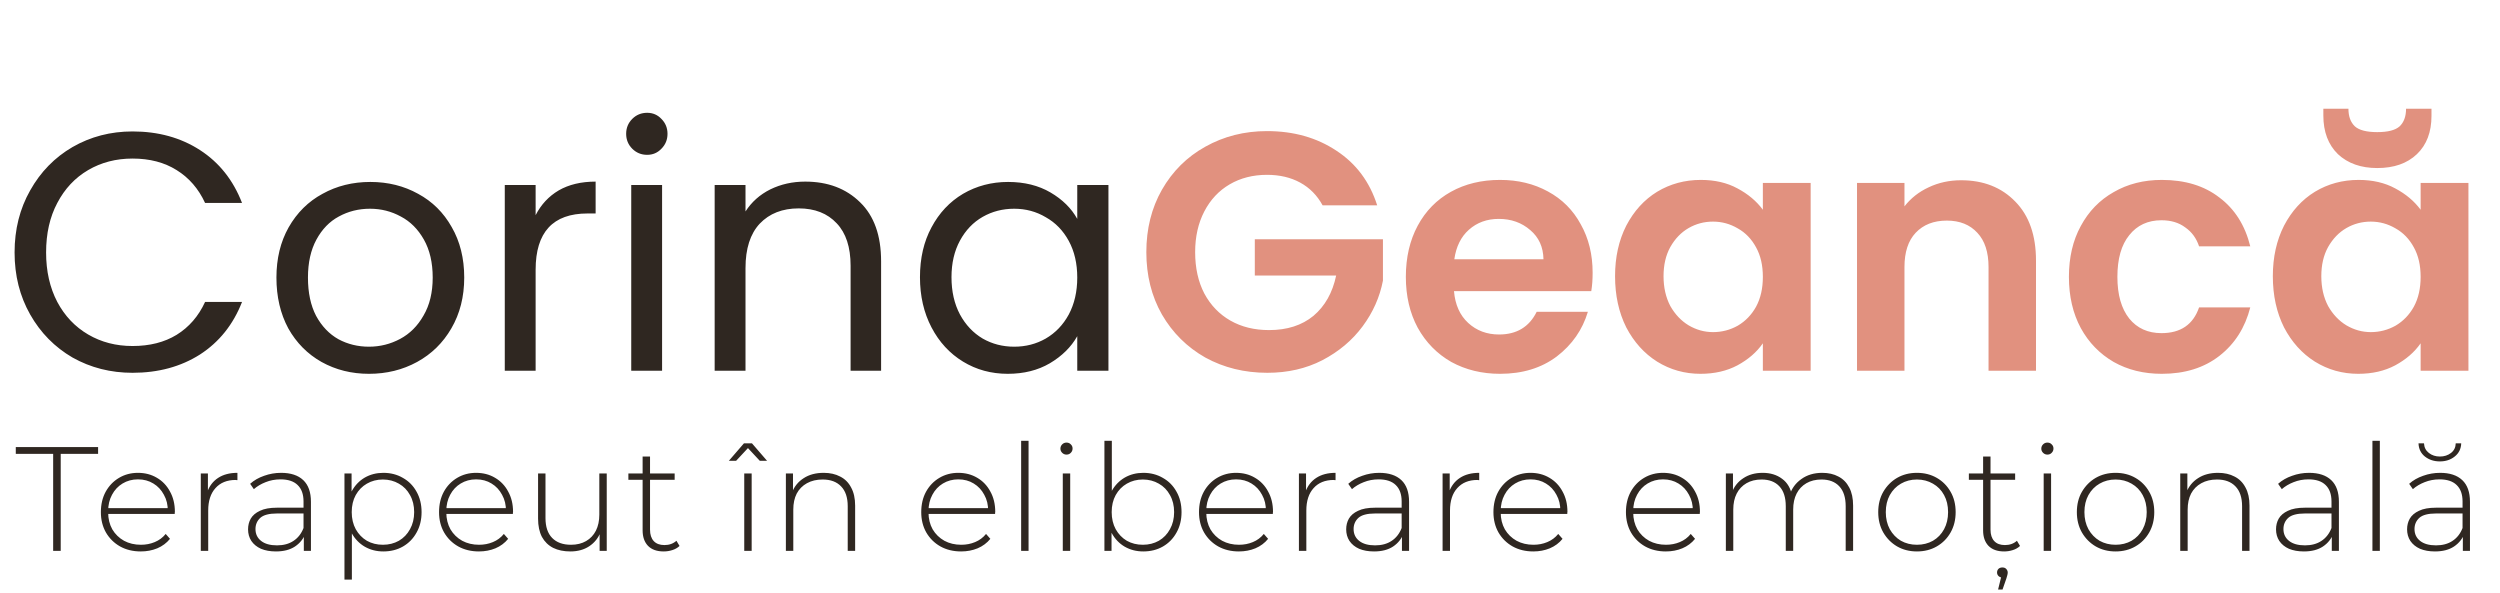 <?xml version="1.0" encoding="UTF-8"?> <svg xmlns="http://www.w3.org/2000/svg" width="236" height="56" viewBox="0 0 236 56" fill="none"><path d="M1.376 23.832C1.376 21.656 1.867 19.704 2.848 17.976C3.829 16.227 5.163 14.861 6.848 13.88C8.555 12.899 10.443 12.408 12.512 12.408C14.944 12.408 17.067 12.995 18.88 14.168C20.693 15.341 22.016 17.005 22.848 19.16H19.36C18.741 17.816 17.845 16.781 16.672 16.056C15.52 15.331 14.133 14.968 12.512 14.968C10.955 14.968 9.557 15.331 8.32 16.056C7.083 16.781 6.112 17.816 5.408 19.16C4.704 20.483 4.352 22.04 4.352 23.832C4.352 25.603 4.704 27.16 5.408 28.504C6.112 29.827 7.083 30.851 8.32 31.576C9.557 32.301 10.955 32.664 12.512 32.664C14.133 32.664 15.52 32.312 16.672 31.608C17.845 30.883 18.741 29.848 19.36 28.504H22.848C22.016 30.637 20.693 32.291 18.88 33.464C17.067 34.616 14.944 35.192 12.512 35.192C10.443 35.192 8.555 34.712 6.848 33.752C5.163 32.771 3.829 31.416 2.848 29.688C1.867 27.96 1.376 26.008 1.376 23.832ZM34.831 35.288C33.188 35.288 31.695 34.915 30.351 34.168C29.028 33.421 27.983 32.365 27.215 31C26.468 29.613 26.095 28.013 26.095 26.2C26.095 24.408 26.479 22.829 27.247 21.464C28.036 20.077 29.103 19.021 30.447 18.296C31.791 17.549 33.295 17.176 34.959 17.176C36.623 17.176 38.127 17.549 39.471 18.296C40.815 19.021 41.871 20.067 42.639 21.432C43.428 22.797 43.823 24.387 43.823 26.2C43.823 28.013 43.417 29.613 42.607 31C41.817 32.365 40.74 33.421 39.375 34.168C38.009 34.915 36.495 35.288 34.831 35.288ZM34.831 32.728C35.876 32.728 36.857 32.483 37.775 31.992C38.692 31.501 39.428 30.765 39.983 29.784C40.559 28.803 40.847 27.608 40.847 26.2C40.847 24.792 40.569 23.597 40.015 22.616C39.46 21.635 38.735 20.909 37.839 20.44C36.943 19.949 35.972 19.704 34.927 19.704C33.86 19.704 32.879 19.949 31.983 20.44C31.108 20.909 30.404 21.635 29.871 22.616C29.337 23.597 29.071 24.792 29.071 26.2C29.071 27.629 29.327 28.835 29.839 29.816C30.372 30.797 31.076 31.533 31.951 32.024C32.825 32.493 33.785 32.728 34.831 32.728ZM50.563 20.312C51.075 19.309 51.801 18.531 52.739 17.976C53.7 17.421 54.862 17.144 56.227 17.144V20.152H55.459C52.196 20.152 50.563 21.923 50.563 25.464V35H47.651V17.464H50.563V20.312ZM61.093 14.616C60.538 14.616 60.069 14.424 59.685 14.04C59.301 13.656 59.109 13.187 59.109 12.632C59.109 12.077 59.301 11.608 59.685 11.224C60.069 10.84 60.538 10.648 61.093 10.648C61.626 10.648 62.074 10.84 62.437 11.224C62.821 11.608 63.013 12.077 63.013 12.632C63.013 13.187 62.821 13.656 62.437 14.04C62.074 14.424 61.626 14.616 61.093 14.616ZM62.501 17.464V35H59.589V17.464H62.501ZM76.008 17.144C78.141 17.144 79.869 17.795 81.192 19.096C82.515 20.376 83.176 22.232 83.176 24.664V35H80.296V25.08C80.296 23.331 79.859 21.997 78.984 21.08C78.109 20.141 76.915 19.672 75.4 19.672C73.864 19.672 72.637 20.152 71.72 21.112C70.824 22.072 70.376 23.469 70.376 25.304V35H67.464V17.464H70.376V19.96C70.952 19.064 71.731 18.371 72.712 17.88C73.715 17.389 74.813 17.144 76.008 17.144ZM86.845 26.168C86.845 24.376 87.207 22.808 87.933 21.464C88.658 20.099 89.65 19.043 90.909 18.296C92.189 17.549 93.607 17.176 95.165 17.176C96.701 17.176 98.034 17.507 99.165 18.168C100.295 18.829 101.138 19.661 101.693 20.664V17.464H104.637V35H101.693V31.736C101.117 32.76 100.253 33.613 99.101 34.296C97.97 34.957 96.647 35.288 95.133 35.288C93.575 35.288 92.167 34.904 90.909 34.136C89.65 33.368 88.658 32.291 87.933 30.904C87.207 29.517 86.845 27.939 86.845 26.168ZM101.693 26.2C101.693 24.877 101.426 23.725 100.893 22.744C100.359 21.763 99.634 21.016 98.717 20.504C97.821 19.971 96.829 19.704 95.741 19.704C94.653 19.704 93.661 19.96 92.765 20.472C91.869 20.984 91.154 21.731 90.621 22.712C90.087 23.693 89.821 24.845 89.821 26.168C89.821 27.512 90.087 28.685 90.621 29.688C91.154 30.669 91.869 31.427 92.765 31.96C93.661 32.472 94.653 32.728 95.741 32.728C96.829 32.728 97.821 32.472 98.717 31.96C99.634 31.427 100.359 30.669 100.893 29.688C101.426 28.685 101.693 27.523 101.693 26.2Z" fill="#2F2721"></path><path d="M124.854 19.384C124.342 18.445 123.638 17.731 122.742 17.24C121.846 16.749 120.8 16.504 119.606 16.504C118.283 16.504 117.11 16.803 116.086 17.4C115.062 17.997 114.262 18.851 113.686 19.96C113.11 21.069 112.822 22.349 112.822 23.8C112.822 25.293 113.11 26.595 113.686 27.704C114.283 28.813 115.104 29.667 116.15 30.264C117.195 30.861 118.411 31.16 119.798 31.16C121.504 31.16 122.902 30.712 123.99 29.816C125.078 28.899 125.792 27.629 126.134 26.008H118.454V22.584H130.55V26.488C130.251 28.045 129.611 29.485 128.63 30.808C127.648 32.131 126.379 33.197 124.822 34.008C123.286 34.797 121.558 35.192 119.638 35.192C117.483 35.192 115.531 34.712 113.782 33.752C112.054 32.771 110.688 31.416 109.686 29.688C108.704 27.96 108.214 25.997 108.214 23.8C108.214 21.603 108.704 19.64 109.686 17.912C110.688 16.163 112.054 14.808 113.782 13.848C115.531 12.867 117.472 12.376 119.606 12.376C122.123 12.376 124.31 12.995 126.166 14.232C128.022 15.448 129.302 17.165 130.006 19.384H124.854ZM150.344 25.752C150.344 26.392 150.302 26.968 150.216 27.48H137.256C137.363 28.76 137.811 29.763 138.6 30.488C139.39 31.213 140.36 31.576 141.512 31.576C143.176 31.576 144.36 30.861 145.064 29.432H149.896C149.384 31.139 148.403 32.547 146.952 33.656C145.502 34.744 143.72 35.288 141.608 35.288C139.902 35.288 138.366 34.915 137 34.168C135.656 33.4 134.6 32.323 133.832 30.936C133.086 29.549 132.712 27.949 132.712 26.136C132.712 24.301 133.086 22.691 133.832 21.304C134.579 19.917 135.624 18.851 136.968 18.104C138.312 17.357 139.859 16.984 141.608 16.984C143.294 16.984 144.798 17.347 146.12 18.072C147.464 18.797 148.499 19.832 149.224 21.176C149.971 22.499 150.344 24.024 150.344 25.752ZM145.704 24.472C145.683 23.32 145.267 22.403 144.456 21.72C143.646 21.016 142.654 20.664 141.48 20.664C140.371 20.664 139.432 21.005 138.664 21.688C137.918 22.349 137.459 23.277 137.288 24.472H145.704ZM152.462 26.072C152.462 24.28 152.814 22.691 153.518 21.304C154.244 19.917 155.214 18.851 156.43 18.104C157.668 17.357 159.044 16.984 160.558 16.984C161.881 16.984 163.033 17.251 164.014 17.784C165.017 18.317 165.817 18.989 166.414 19.8V17.272H170.926V35H166.414V32.408C165.838 33.24 165.038 33.933 164.014 34.488C163.012 35.021 161.849 35.288 160.526 35.288C159.033 35.288 157.668 34.904 156.43 34.136C155.214 33.368 154.244 32.291 153.518 30.904C152.814 29.496 152.462 27.885 152.462 26.072ZM166.414 26.136C166.414 25.048 166.201 24.12 165.774 23.352C165.348 22.563 164.772 21.965 164.046 21.56C163.321 21.133 162.542 20.92 161.71 20.92C160.878 20.92 160.11 21.123 159.406 21.528C158.702 21.933 158.126 22.531 157.678 23.32C157.252 24.088 157.038 25.005 157.038 26.072C157.038 27.139 157.252 28.077 157.678 28.888C158.126 29.677 158.702 30.285 159.406 30.712C160.132 31.139 160.9 31.352 161.71 31.352C162.542 31.352 163.321 31.149 164.046 30.744C164.772 30.317 165.348 29.72 165.774 28.952C166.201 28.163 166.414 27.224 166.414 26.136ZM185.126 17.016C187.238 17.016 188.944 17.688 190.246 19.032C191.547 20.355 192.198 22.211 192.198 24.6V35H187.718V25.208C187.718 23.8 187.366 22.723 186.662 21.976C185.958 21.208 184.998 20.824 183.782 20.824C182.544 20.824 181.563 21.208 180.838 21.976C180.134 22.723 179.782 23.8 179.782 25.208V35H175.302V17.272H179.782V19.48C180.379 18.712 181.136 18.115 182.054 17.688C182.992 17.24 184.016 17.016 185.126 17.016ZM195.306 26.136C195.306 24.301 195.679 22.701 196.426 21.336C197.173 19.949 198.207 18.883 199.53 18.136C200.853 17.368 202.367 16.984 204.074 16.984C206.271 16.984 208.085 17.539 209.514 18.648C210.965 19.736 211.935 21.272 212.426 23.256H207.594C207.338 22.488 206.901 21.891 206.282 21.464C205.685 21.016 204.938 20.792 204.042 20.792C202.762 20.792 201.749 21.261 201.002 22.2C200.255 23.117 199.882 24.429 199.882 26.136C199.882 27.821 200.255 29.133 201.002 30.072C201.749 30.989 202.762 31.448 204.042 31.448C205.855 31.448 207.039 30.637 207.594 29.016H212.426C211.935 30.936 210.965 32.461 209.514 33.592C208.063 34.723 206.25 35.288 204.074 35.288C202.367 35.288 200.853 34.915 199.53 34.168C198.207 33.4 197.173 32.333 196.426 30.968C195.679 29.581 195.306 27.971 195.306 26.136ZM214.556 26.072C214.556 24.28 214.908 22.691 215.612 21.304C216.337 19.917 217.308 18.851 218.524 18.104C219.761 17.357 221.137 16.984 222.652 16.984C223.975 16.984 225.127 17.251 226.108 17.784C227.111 18.317 227.911 18.989 228.508 19.8V17.272H233.02V35H228.508V32.408C227.932 33.24 227.132 33.933 226.108 34.488C225.105 35.021 223.943 35.288 222.62 35.288C221.127 35.288 219.761 34.904 218.524 34.136C217.308 33.368 216.337 32.291 215.612 30.904C214.908 29.496 214.556 27.885 214.556 26.072ZM228.508 26.136C228.508 25.048 228.295 24.12 227.868 23.352C227.441 22.563 226.865 21.965 226.14 21.56C225.415 21.133 224.636 20.92 223.804 20.92C222.972 20.92 222.204 21.123 221.5 21.528C220.796 21.933 220.22 22.531 219.772 23.32C219.345 24.088 219.132 25.005 219.132 26.072C219.132 27.139 219.345 28.077 219.772 28.888C220.22 29.677 220.796 30.285 221.5 30.712C222.225 31.139 222.993 31.352 223.804 31.352C224.636 31.352 225.415 31.149 226.14 30.744C226.865 30.317 227.441 29.72 227.868 28.952C228.295 28.163 228.508 27.224 228.508 26.136ZM229.532 10.936C229.532 12.472 229.073 13.677 228.156 14.552C227.239 15.427 225.991 15.864 224.412 15.864C222.876 15.864 221.639 15.427 220.7 14.552C219.783 13.656 219.324 12.44 219.324 10.904V10.264H221.692C221.692 10.989 221.895 11.544 222.3 11.928C222.705 12.291 223.409 12.472 224.412 12.472C225.415 12.472 226.119 12.291 226.524 11.928C226.929 11.544 227.132 10.989 227.132 10.264H229.532V10.936Z" fill="#E1917F"></path><path d="M5.018 52V42.844H1.49V42.2H9.26V42.844H5.732V52H5.018ZM13.29 52.056C12.552 52.056 11.899 51.897 11.329 51.58C10.77 51.263 10.326 50.824 9.999 50.264C9.682 49.704 9.523 49.065 9.523 48.346C9.523 47.618 9.673 46.979 9.971 46.428C10.28 45.868 10.7 45.429 11.232 45.112C11.764 44.795 12.361 44.636 13.024 44.636C13.686 44.636 14.279 44.79 14.802 45.098C15.334 45.406 15.749 45.84 16.047 46.4C16.355 46.951 16.509 47.59 16.509 48.318C16.509 48.346 16.505 48.379 16.495 48.416C16.495 48.444 16.495 48.477 16.495 48.514H10.041V47.968H16.117L15.838 48.234C15.847 47.665 15.726 47.156 15.473 46.708C15.231 46.251 14.899 45.896 14.479 45.644C14.059 45.383 13.574 45.252 13.024 45.252C12.482 45.252 11.997 45.383 11.568 45.644C11.148 45.896 10.816 46.251 10.573 46.708C10.331 47.156 10.21 47.669 10.21 48.248V48.374C10.21 48.971 10.34 49.503 10.601 49.97C10.872 50.427 11.241 50.787 11.707 51.048C12.174 51.3 12.706 51.426 13.303 51.426C13.77 51.426 14.204 51.342 14.605 51.174C15.016 51.006 15.361 50.749 15.642 50.404L16.047 50.866C15.73 51.258 15.329 51.557 14.844 51.762C14.367 51.958 13.85 52.056 13.29 52.056ZM18.955 52V44.692H19.627V46.694L19.557 46.47C19.762 45.882 20.108 45.429 20.593 45.112C21.078 44.795 21.685 44.636 22.413 44.636V45.322C22.385 45.322 22.357 45.322 22.329 45.322C22.301 45.313 22.273 45.308 22.245 45.308C21.433 45.308 20.798 45.565 20.341 46.078C19.884 46.582 19.655 47.287 19.655 48.192V52H18.955ZM28.681 52V50.334L28.653 50.082V47.338C28.653 46.657 28.466 46.139 28.093 45.784C27.729 45.429 27.192 45.252 26.483 45.252C25.979 45.252 25.508 45.341 25.069 45.518C24.64 45.686 24.271 45.905 23.963 46.176L23.613 45.672C23.977 45.345 24.416 45.093 24.929 44.916C25.442 44.729 25.979 44.636 26.539 44.636C27.444 44.636 28.14 44.865 28.625 45.322C29.11 45.779 29.353 46.461 29.353 47.366V52H28.681ZM26.049 52.056C25.508 52.056 25.036 51.972 24.635 51.804C24.243 51.627 23.939 51.379 23.725 51.062C23.52 50.745 23.417 50.381 23.417 49.97C23.417 49.597 23.501 49.261 23.669 48.962C23.846 48.654 24.136 48.407 24.537 48.22C24.938 48.024 25.475 47.926 26.147 47.926H28.835V48.472H26.161C25.405 48.472 24.873 48.612 24.565 48.892C24.266 49.172 24.117 49.522 24.117 49.942C24.117 50.409 24.294 50.782 24.649 51.062C25.003 51.342 25.503 51.482 26.147 51.482C26.763 51.482 27.281 51.342 27.701 51.062C28.13 50.782 28.448 50.376 28.653 49.844L28.849 50.32C28.653 50.852 28.317 51.277 27.841 51.594C27.374 51.902 26.777 52.056 26.049 52.056ZM36.185 52.056C35.541 52.056 34.958 51.907 34.435 51.608C33.922 51.309 33.511 50.885 33.203 50.334C32.904 49.774 32.755 49.111 32.755 48.346C32.755 47.581 32.904 46.923 33.203 46.372C33.511 45.812 33.922 45.383 34.435 45.084C34.958 44.785 35.541 44.636 36.185 44.636C36.876 44.636 37.492 44.795 38.033 45.112C38.584 45.42 39.013 45.854 39.321 46.414C39.638 46.974 39.797 47.618 39.797 48.346C39.797 49.074 39.638 49.718 39.321 50.278C39.013 50.838 38.584 51.277 38.033 51.594C37.492 51.902 36.876 52.056 36.185 52.056ZM32.517 54.716V44.692H33.189V47.086L33.077 48.36L33.217 49.634V54.716H32.517ZM36.143 51.426C36.703 51.426 37.207 51.3 37.655 51.048C38.103 50.787 38.453 50.423 38.705 49.956C38.966 49.489 39.097 48.953 39.097 48.346C39.097 47.73 38.966 47.193 38.705 46.736C38.453 46.269 38.103 45.91 37.655 45.658C37.207 45.397 36.703 45.266 36.143 45.266C35.583 45.266 35.079 45.397 34.631 45.658C34.192 45.91 33.842 46.269 33.581 46.736C33.329 47.193 33.203 47.73 33.203 48.346C33.203 48.953 33.329 49.489 33.581 49.956C33.842 50.423 34.192 50.787 34.631 51.048C35.079 51.3 35.583 51.426 36.143 51.426ZM45.212 52.056C44.475 52.056 43.822 51.897 43.252 51.58C42.692 51.263 42.249 50.824 41.922 50.264C41.605 49.704 41.446 49.065 41.446 48.346C41.446 47.618 41.596 46.979 41.894 46.428C42.202 45.868 42.622 45.429 43.154 45.112C43.686 44.795 44.283 44.636 44.946 44.636C45.609 44.636 46.202 44.79 46.724 45.098C47.256 45.406 47.672 45.84 47.97 46.4C48.278 46.951 48.432 47.59 48.432 48.318C48.432 48.346 48.428 48.379 48.418 48.416C48.418 48.444 48.418 48.477 48.418 48.514H41.964V47.968H48.04L47.76 48.234C47.77 47.665 47.648 47.156 47.396 46.708C47.154 46.251 46.822 45.896 46.402 45.644C45.982 45.383 45.497 45.252 44.946 45.252C44.405 45.252 43.919 45.383 43.49 45.644C43.07 45.896 42.739 46.251 42.496 46.708C42.254 47.156 42.132 47.669 42.132 48.248V48.374C42.132 48.971 42.263 49.503 42.524 49.97C42.795 50.427 43.163 50.787 43.63 51.048C44.097 51.3 44.629 51.426 45.226 51.426C45.693 51.426 46.127 51.342 46.528 51.174C46.939 51.006 47.284 50.749 47.564 50.404L47.97 50.866C47.653 51.258 47.252 51.557 46.766 51.762C46.29 51.958 45.772 52.056 45.212 52.056ZM53.846 52.056C53.22 52.056 52.679 51.944 52.222 51.72C51.764 51.487 51.41 51.141 51.158 50.684C50.915 50.217 50.794 49.643 50.794 48.962V44.692H51.494V48.906C51.494 49.727 51.704 50.353 52.124 50.782C52.544 51.211 53.136 51.426 53.902 51.426C54.452 51.426 54.928 51.309 55.33 51.076C55.731 50.843 56.039 50.516 56.254 50.096C56.468 49.667 56.576 49.163 56.576 48.584V44.692H57.276V52H56.604V49.97L56.702 50.208C56.487 50.777 56.128 51.23 55.624 51.566C55.129 51.893 54.536 52.056 53.846 52.056ZM62.651 52.056C62.007 52.056 61.512 51.879 61.167 51.524C60.831 51.169 60.663 50.684 60.663 50.068V43.096H61.363V49.998C61.363 50.465 61.48 50.824 61.713 51.076C61.946 51.328 62.282 51.454 62.721 51.454C63.178 51.454 63.556 51.319 63.855 51.048L64.149 51.538C63.962 51.715 63.734 51.846 63.463 51.93C63.202 52.014 62.931 52.056 62.651 52.056ZM59.319 45.294V44.692H63.687V45.294H59.319ZM70.257 52V44.692H70.957V52H70.257ZM68.801 43.502L70.229 41.85H70.985L72.413 43.502H71.727L70.397 42.074H70.817L69.487 43.502H68.801ZM77.757 44.636C78.355 44.636 78.873 44.753 79.311 44.986C79.759 45.21 80.105 45.555 80.347 46.022C80.599 46.479 80.725 47.049 80.725 47.73V52H80.025V47.786C80.025 46.965 79.815 46.339 79.395 45.91C78.984 45.481 78.406 45.266 77.659 45.266C77.09 45.266 76.595 45.383 76.175 45.616C75.755 45.849 75.433 46.176 75.209 46.596C74.995 47.016 74.887 47.52 74.887 48.108V52H74.187V44.692H74.859V46.722L74.761 46.498C74.985 45.919 75.354 45.467 75.867 45.14C76.38 44.804 77.01 44.636 77.757 44.636ZM90.731 52.056C89.993 52.056 89.34 51.897 88.771 51.58C88.211 51.263 87.767 50.824 87.441 50.264C87.124 49.704 86.965 49.065 86.965 48.346C86.965 47.618 87.114 46.979 87.413 46.428C87.721 45.868 88.141 45.429 88.673 45.112C89.205 44.795 89.802 44.636 90.465 44.636C91.127 44.636 91.72 44.79 92.243 45.098C92.775 45.406 93.19 45.84 93.489 46.4C93.797 46.951 93.951 47.59 93.951 48.318C93.951 48.346 93.946 48.379 93.937 48.416C93.937 48.444 93.937 48.477 93.937 48.514H87.483V47.968H93.559L93.279 48.234C93.288 47.665 93.167 47.156 92.915 46.708C92.672 46.251 92.341 45.896 91.921 45.644C91.501 45.383 91.016 45.252 90.465 45.252C89.924 45.252 89.438 45.383 89.009 45.644C88.589 45.896 88.257 46.251 88.015 46.708C87.772 47.156 87.651 47.669 87.651 48.248V48.374C87.651 48.971 87.781 49.503 88.043 49.97C88.314 50.427 88.682 50.787 89.149 51.048C89.615 51.3 90.147 51.426 90.745 51.426C91.212 51.426 91.645 51.342 92.047 51.174C92.457 51.006 92.803 50.749 93.083 50.404L93.489 50.866C93.171 51.258 92.77 51.557 92.285 51.762C91.809 51.958 91.291 52.056 90.731 52.056ZM96.396 52V41.612H97.096V52H96.396ZM100.327 52V44.692H101.027V52H100.327ZM100.677 42.914C100.518 42.914 100.383 42.858 100.271 42.746C100.159 42.634 100.103 42.503 100.103 42.354C100.103 42.195 100.159 42.06 100.271 41.948C100.383 41.836 100.518 41.78 100.677 41.78C100.845 41.78 100.98 41.836 101.083 41.948C101.195 42.051 101.251 42.181 101.251 42.34C101.251 42.499 101.195 42.634 101.083 42.746C100.98 42.858 100.845 42.914 100.677 42.914ZM107.925 52.056C107.281 52.056 106.698 51.907 106.175 51.608C105.662 51.309 105.251 50.88 104.943 50.32C104.644 49.76 104.495 49.102 104.495 48.346C104.495 47.571 104.644 46.909 104.943 46.358C105.251 45.807 105.662 45.383 106.175 45.084C106.698 44.785 107.281 44.636 107.925 44.636C108.616 44.636 109.232 44.795 109.773 45.112C110.324 45.42 110.753 45.854 111.061 46.414C111.378 46.965 111.537 47.609 111.537 48.346C111.537 49.074 111.378 49.718 111.061 50.278C110.753 50.838 110.324 51.277 109.773 51.594C109.232 51.902 108.616 52.056 107.925 52.056ZM104.257 52V41.612H104.957V47.058L104.817 48.332L104.929 49.606V52H104.257ZM107.883 51.426C108.443 51.426 108.947 51.3 109.395 51.048C109.843 50.787 110.193 50.423 110.445 49.956C110.706 49.489 110.837 48.953 110.837 48.346C110.837 47.73 110.706 47.193 110.445 46.736C110.193 46.269 109.843 45.91 109.395 45.658C108.947 45.397 108.443 45.266 107.883 45.266C107.323 45.266 106.819 45.397 106.371 45.658C105.932 45.91 105.582 46.269 105.321 46.736C105.069 47.193 104.943 47.73 104.943 48.346C104.943 48.953 105.069 49.489 105.321 49.956C105.582 50.423 105.932 50.787 106.371 51.048C106.819 51.3 107.323 51.426 107.883 51.426ZM116.952 52.056C116.215 52.056 115.562 51.897 114.992 51.58C114.432 51.263 113.989 50.824 113.662 50.264C113.345 49.704 113.186 49.065 113.186 48.346C113.186 47.618 113.336 46.979 113.634 46.428C113.942 45.868 114.362 45.429 114.894 45.112C115.426 44.795 116.024 44.636 116.686 44.636C117.349 44.636 117.942 44.79 118.464 45.098C118.996 45.406 119.412 45.84 119.71 46.4C120.018 46.951 120.172 47.59 120.172 48.318C120.172 48.346 120.168 48.379 120.158 48.416C120.158 48.444 120.158 48.477 120.158 48.514H113.704V47.968H119.78L119.5 48.234C119.51 47.665 119.388 47.156 119.136 46.708C118.894 46.251 118.562 45.896 118.142 45.644C117.722 45.383 117.237 45.252 116.686 45.252C116.145 45.252 115.66 45.383 115.23 45.644C114.81 45.896 114.479 46.251 114.236 46.708C113.994 47.156 113.872 47.669 113.872 48.248V48.374C113.872 48.971 114.003 49.503 114.264 49.97C114.535 50.427 114.904 50.787 115.37 51.048C115.837 51.3 116.369 51.426 116.966 51.426C117.433 51.426 117.867 51.342 118.268 51.174C118.679 51.006 119.024 50.749 119.304 50.404L119.71 50.866C119.393 51.258 118.992 51.557 118.506 51.762C118.03 51.958 117.512 52.056 116.952 52.056ZM122.618 52V44.692H123.29V46.694L123.22 46.47C123.425 45.882 123.771 45.429 124.256 45.112C124.741 44.795 125.348 44.636 126.076 44.636V45.322C126.048 45.322 126.02 45.322 125.992 45.322C125.964 45.313 125.936 45.308 125.908 45.308C125.096 45.308 124.461 45.565 124.004 46.078C123.547 46.582 123.318 47.287 123.318 48.192V52H122.618ZM132.344 52V50.334L132.316 50.082V47.338C132.316 46.657 132.129 46.139 131.756 45.784C131.392 45.429 130.855 45.252 130.146 45.252C129.642 45.252 129.17 45.341 128.732 45.518C128.302 45.686 127.934 45.905 127.626 46.176L127.276 45.672C127.64 45.345 128.078 45.093 128.592 44.916C129.105 44.729 129.642 44.636 130.202 44.636C131.107 44.636 131.802 44.865 132.288 45.322C132.773 45.779 133.016 46.461 133.016 47.366V52H132.344ZM129.712 52.056C129.17 52.056 128.699 51.972 128.298 51.804C127.906 51.627 127.602 51.379 127.388 51.062C127.182 50.745 127.08 50.381 127.08 49.97C127.08 49.597 127.164 49.261 127.332 48.962C127.509 48.654 127.798 48.407 128.2 48.22C128.601 48.024 129.138 47.926 129.81 47.926H132.498V48.472H129.824C129.068 48.472 128.536 48.612 128.228 48.892C127.929 49.172 127.78 49.522 127.78 49.942C127.78 50.409 127.957 50.782 128.312 51.062C128.666 51.342 129.166 51.482 129.81 51.482C130.426 51.482 130.944 51.342 131.364 51.062C131.793 50.782 132.11 50.376 132.316 49.844L132.512 50.32C132.316 50.852 131.98 51.277 131.504 51.594C131.037 51.902 130.44 52.056 129.712 52.056ZM136.18 52V44.692H136.852V46.694L136.782 46.47C136.987 45.882 137.332 45.429 137.818 45.112C138.303 44.795 138.91 44.636 139.638 44.636V45.322C139.61 45.322 139.582 45.322 139.554 45.322C139.526 45.313 139.498 45.308 139.47 45.308C138.658 45.308 138.023 45.565 137.566 46.078C137.108 46.582 136.88 47.287 136.88 48.192V52H136.18ZM144.746 52.056C144.009 52.056 143.356 51.897 142.786 51.58C142.226 51.263 141.783 50.824 141.456 50.264C141.139 49.704 140.98 49.065 140.98 48.346C140.98 47.618 141.13 46.979 141.428 46.428C141.736 45.868 142.156 45.429 142.688 45.112C143.22 44.795 143.818 44.636 144.48 44.636C145.143 44.636 145.736 44.79 146.258 45.098C146.79 45.406 147.206 45.84 147.504 46.4C147.812 46.951 147.966 47.59 147.966 48.318C147.966 48.346 147.962 48.379 147.952 48.416C147.952 48.444 147.952 48.477 147.952 48.514H141.498V47.968H147.574L147.294 48.234C147.304 47.665 147.182 47.156 146.93 46.708C146.688 46.251 146.356 45.896 145.936 45.644C145.516 45.383 145.031 45.252 144.48 45.252C143.939 45.252 143.454 45.383 143.024 45.644C142.604 45.896 142.273 46.251 142.03 46.708C141.788 47.156 141.666 47.669 141.666 48.248V48.374C141.666 48.971 141.797 49.503 142.058 49.97C142.329 50.427 142.698 50.787 143.164 51.048C143.631 51.3 144.163 51.426 144.76 51.426C145.227 51.426 145.661 51.342 146.062 51.174C146.473 51.006 146.818 50.749 147.098 50.404L147.504 50.866C147.187 51.258 146.786 51.557 146.3 51.762C145.824 51.958 145.306 52.056 144.746 52.056ZM157.255 52.056C156.518 52.056 155.865 51.897 155.295 51.58C154.735 51.263 154.292 50.824 153.965 50.264C153.648 49.704 153.489 49.065 153.489 48.346C153.489 47.618 153.639 46.979 153.937 46.428C154.245 45.868 154.665 45.429 155.197 45.112C155.729 44.795 156.327 44.636 156.989 44.636C157.652 44.636 158.245 44.79 158.767 45.098C159.299 45.406 159.715 45.84 160.013 46.4C160.321 46.951 160.475 47.59 160.475 48.318C160.475 48.346 160.471 48.379 160.461 48.416C160.461 48.444 160.461 48.477 160.461 48.514H154.007V47.968H160.083L159.803 48.234C159.813 47.665 159.691 47.156 159.439 46.708C159.197 46.251 158.865 45.896 158.445 45.644C158.025 45.383 157.54 45.252 156.989 45.252C156.448 45.252 155.963 45.383 155.533 45.644C155.113 45.896 154.782 46.251 154.539 46.708C154.297 47.156 154.175 47.669 154.175 48.248V48.374C154.175 48.971 154.306 49.503 154.567 49.97C154.838 50.427 155.207 50.787 155.673 51.048C156.14 51.3 156.672 51.426 157.269 51.426C157.736 51.426 158.17 51.342 158.571 51.174C158.982 51.006 159.327 50.749 159.607 50.404L160.013 50.866C159.696 51.258 159.295 51.557 158.809 51.762C158.333 51.958 157.815 52.056 157.255 52.056ZM172.021 44.636C172.609 44.636 173.118 44.753 173.547 44.986C173.986 45.21 174.326 45.555 174.569 46.022C174.812 46.479 174.933 47.049 174.933 47.73V52H174.233V47.786C174.233 46.965 174.032 46.339 173.631 45.91C173.23 45.481 172.67 45.266 171.951 45.266C171.4 45.266 170.924 45.383 170.523 45.616C170.122 45.849 169.814 46.176 169.599 46.596C169.384 47.016 169.277 47.52 169.277 48.108V52H168.577V47.786C168.577 46.965 168.376 46.339 167.975 45.91C167.574 45.481 167.014 45.266 166.295 45.266C165.744 45.266 165.268 45.383 164.867 45.616C164.466 45.849 164.158 46.176 163.943 46.596C163.728 47.016 163.621 47.52 163.621 48.108V52H162.921V44.692H163.593V46.708L163.495 46.484C163.71 45.915 164.069 45.467 164.573 45.14C165.077 44.804 165.684 44.636 166.393 44.636C167.121 44.636 167.732 44.823 168.227 45.196C168.731 45.56 169.048 46.106 169.179 46.834L168.941 46.736C169.137 46.111 169.506 45.607 170.047 45.224C170.588 44.832 171.246 44.636 172.021 44.636ZM180.959 52.056C180.259 52.056 179.634 51.897 179.083 51.58C178.542 51.263 178.108 50.824 177.781 50.264C177.464 49.704 177.305 49.065 177.305 48.346C177.305 47.618 177.464 46.979 177.781 46.428C178.108 45.868 178.542 45.429 179.083 45.112C179.634 44.795 180.259 44.636 180.959 44.636C181.659 44.636 182.285 44.795 182.835 45.112C183.386 45.429 183.82 45.868 184.137 46.428C184.455 46.979 184.613 47.618 184.613 48.346C184.613 49.065 184.455 49.704 184.137 50.264C183.82 50.824 183.386 51.263 182.835 51.58C182.285 51.897 181.659 52.056 180.959 52.056ZM180.959 51.426C181.519 51.426 182.023 51.3 182.471 51.048C182.919 50.787 183.269 50.423 183.521 49.956C183.773 49.489 183.899 48.953 183.899 48.346C183.899 47.73 183.773 47.193 183.521 46.736C183.269 46.269 182.919 45.91 182.471 45.658C182.023 45.397 181.519 45.266 180.959 45.266C180.399 45.266 179.895 45.397 179.447 45.658C179.009 45.91 178.659 46.269 178.397 46.736C178.145 47.193 178.019 47.73 178.019 48.346C178.019 48.953 178.145 49.489 178.397 49.956C178.659 50.423 179.009 50.787 179.447 51.048C179.895 51.3 180.399 51.426 180.959 51.426ZM189.193 52.056C188.549 52.056 188.054 51.879 187.709 51.524C187.373 51.169 187.205 50.684 187.205 50.068V43.096H187.905V49.998C187.905 50.465 188.022 50.824 188.255 51.076C188.488 51.328 188.824 51.454 189.263 51.454C189.72 51.454 190.098 51.319 190.397 51.048L190.691 51.538C190.504 51.715 190.276 51.846 190.005 51.93C189.744 52.014 189.473 52.056 189.193 52.056ZM185.861 45.294V44.692H190.229V45.294H185.861ZM188.619 55.654L188.969 54.226L189.025 54.52C188.885 54.52 188.764 54.473 188.661 54.38C188.568 54.287 188.521 54.175 188.521 54.044C188.521 53.904 188.568 53.787 188.661 53.694C188.754 53.61 188.876 53.568 189.025 53.568C189.184 53.568 189.305 53.615 189.389 53.708C189.482 53.811 189.529 53.923 189.529 54.044C189.529 54.128 189.515 54.217 189.487 54.31C189.468 54.403 189.44 54.501 189.403 54.604L189.039 55.654H188.619ZM192.923 52V44.692H193.623V52H192.923ZM193.273 42.914C193.114 42.914 192.979 42.858 192.867 42.746C192.755 42.634 192.699 42.503 192.699 42.354C192.699 42.195 192.755 42.06 192.867 41.948C192.979 41.836 193.114 41.78 193.273 41.78C193.441 41.78 193.576 41.836 193.679 41.948C193.791 42.051 193.847 42.181 193.847 42.34C193.847 42.499 193.791 42.634 193.679 42.746C193.576 42.858 193.441 42.914 193.273 42.914ZM199.709 52.056C199.009 52.056 198.384 51.897 197.833 51.58C197.292 51.263 196.858 50.824 196.531 50.264C196.214 49.704 196.055 49.065 196.055 48.346C196.055 47.618 196.214 46.979 196.531 46.428C196.858 45.868 197.292 45.429 197.833 45.112C198.384 44.795 199.009 44.636 199.709 44.636C200.409 44.636 201.035 44.795 201.585 45.112C202.136 45.429 202.57 45.868 202.887 46.428C203.205 46.979 203.363 47.618 203.363 48.346C203.363 49.065 203.205 49.704 202.887 50.264C202.57 50.824 202.136 51.263 201.585 51.58C201.035 51.897 200.409 52.056 199.709 52.056ZM199.709 51.426C200.269 51.426 200.773 51.3 201.221 51.048C201.669 50.787 202.019 50.423 202.271 49.956C202.523 49.489 202.649 48.953 202.649 48.346C202.649 47.73 202.523 47.193 202.271 46.736C202.019 46.269 201.669 45.91 201.221 45.658C200.773 45.397 200.269 45.266 199.709 45.266C199.149 45.266 198.645 45.397 198.197 45.658C197.759 45.91 197.409 46.269 197.147 46.736C196.895 47.193 196.769 47.73 196.769 48.346C196.769 48.953 196.895 49.489 197.147 49.956C197.409 50.423 197.759 50.787 198.197 51.048C198.645 51.3 199.149 51.426 199.709 51.426ZM209.385 44.636C209.982 44.636 210.5 44.753 210.939 44.986C211.387 45.21 211.732 45.555 211.975 46.022C212.227 46.479 212.353 47.049 212.353 47.73V52H211.653V47.786C211.653 46.965 211.443 46.339 211.023 45.91C210.612 45.481 210.034 45.266 209.287 45.266C208.718 45.266 208.223 45.383 207.803 45.616C207.383 45.849 207.061 46.176 206.837 46.596C206.622 47.016 206.515 47.52 206.515 48.108V52H205.815V44.692H206.487V46.722L206.389 46.498C206.613 45.919 206.982 45.467 207.495 45.14C208.008 44.804 208.638 44.636 209.385 44.636ZM220.121 52V50.334L220.093 50.082V47.338C220.093 46.657 219.906 46.139 219.533 45.784C219.169 45.429 218.632 45.252 217.923 45.252C217.419 45.252 216.948 45.341 216.509 45.518C216.08 45.686 215.711 45.905 215.403 46.176L215.053 45.672C215.417 45.345 215.856 45.093 216.369 44.916C216.882 44.729 217.419 44.636 217.979 44.636C218.884 44.636 219.58 44.865 220.065 45.322C220.55 45.779 220.793 46.461 220.793 47.366V52H220.121ZM217.489 52.056C216.948 52.056 216.476 51.972 216.075 51.804C215.683 51.627 215.38 51.379 215.165 51.062C214.96 50.745 214.857 50.381 214.857 49.97C214.857 49.597 214.941 49.261 215.109 48.962C215.286 48.654 215.576 48.407 215.977 48.22C216.378 48.024 216.915 47.926 217.587 47.926H220.275V48.472H217.601C216.845 48.472 216.313 48.612 216.005 48.892C215.706 49.172 215.557 49.522 215.557 49.942C215.557 50.409 215.734 50.782 216.089 51.062C216.444 51.342 216.943 51.482 217.587 51.482C218.203 51.482 218.721 51.342 219.141 51.062C219.57 50.782 219.888 50.376 220.093 49.844L220.289 50.32C220.093 50.852 219.757 51.277 219.281 51.594C218.814 51.902 218.217 52.056 217.489 52.056ZM223.957 52V41.612H224.657V52H223.957ZM232.493 52V50.334L232.465 50.082V47.338C232.465 46.657 232.279 46.139 231.905 45.784C231.541 45.429 231.005 45.252 230.295 45.252C229.791 45.252 229.32 45.341 228.881 45.518C228.452 45.686 228.083 45.905 227.775 46.176L227.425 45.672C227.789 45.345 228.228 45.093 228.741 44.916C229.255 44.729 229.791 44.636 230.351 44.636C231.257 44.636 231.952 44.865 232.437 45.322C232.923 45.779 233.165 46.461 233.165 47.366V52H232.493ZM229.861 52.056C229.32 52.056 228.849 51.972 228.447 51.804C228.055 51.627 227.752 51.379 227.537 51.062C227.332 50.745 227.229 50.381 227.229 49.97C227.229 49.597 227.313 49.261 227.481 48.962C227.659 48.654 227.948 48.407 228.349 48.22C228.751 48.024 229.287 47.926 229.959 47.926H232.647V48.472H229.973C229.217 48.472 228.685 48.612 228.377 48.892C228.079 49.172 227.929 49.522 227.929 49.942C227.929 50.409 228.107 50.782 228.461 51.062C228.816 51.342 229.315 51.482 229.959 51.482C230.575 51.482 231.093 51.342 231.513 51.062C231.943 50.782 232.26 50.376 232.465 49.844L232.661 50.32C232.465 50.852 232.129 51.277 231.653 51.594C231.187 51.902 230.589 52.056 229.861 52.056ZM230.323 43.558C229.773 43.558 229.301 43.404 228.909 43.096C228.527 42.788 228.326 42.373 228.307 41.85H228.825C228.844 42.233 228.998 42.536 229.287 42.76C229.577 42.984 229.922 43.096 230.323 43.096C230.734 43.096 231.084 42.984 231.373 42.76C231.663 42.536 231.812 42.233 231.821 41.85H232.339C232.321 42.373 232.115 42.788 231.723 43.096C231.341 43.404 230.874 43.558 230.323 43.558Z" fill="#2F2721"></path></svg> 
